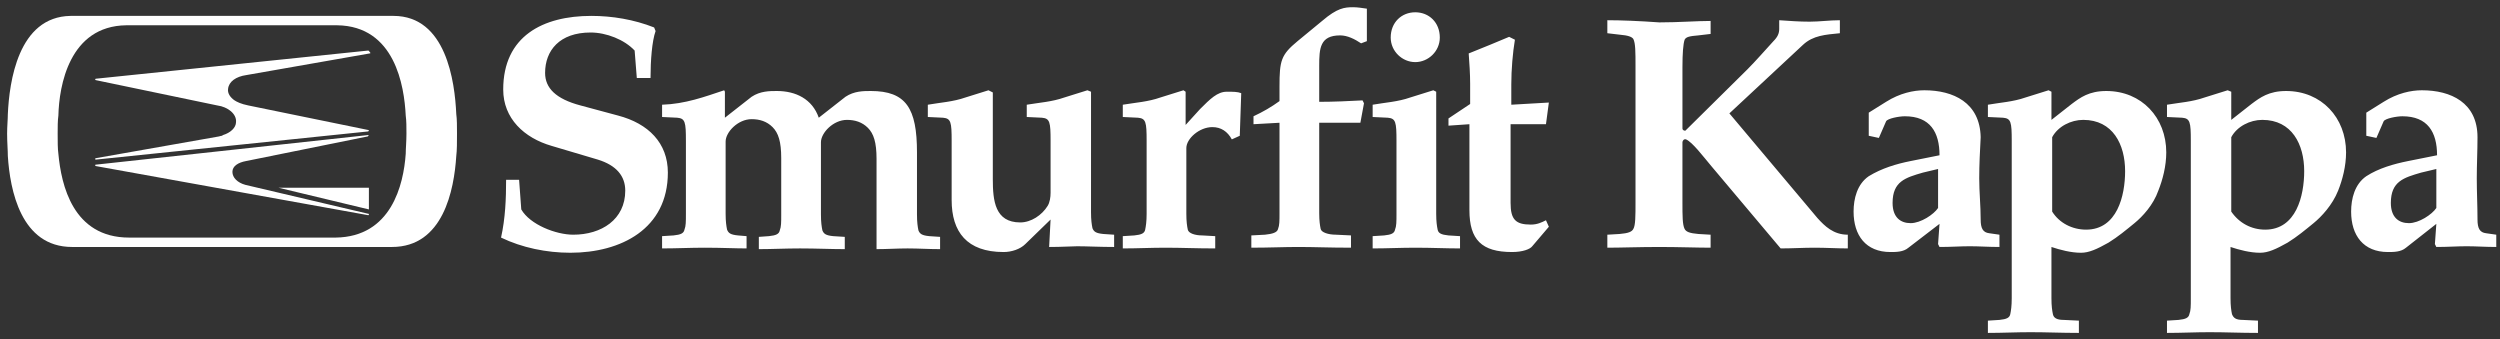 <?xml version="1.0" encoding="utf-8"?>
<!-- Generator: Adobe Illustrator 28.3.0, SVG Export Plug-In . SVG Version: 6.00 Build 0)  -->
<svg version="1.1"
	 id="svg3680" xmlns:rdf="http://www.w3.org/1999/02/22-rdf-syntax-ns#" xmlns:dc="http://purl.org/dc/elements/1.1/" xmlns:cc="http://creativecommons.org/ns#" xmlns:svg="http://www.w3.org/2000/svg"
	 xmlns="http://www.w3.org/2000/svg" xmlns:xlink="http://www.w3.org/1999/xlink" x="0px" y="0px" viewBox="0 0 346.2 47"
	 style="enable-background:new 0 0 346.2 47;" xml:space="preserve">
<rect x="0" y="0" width="346.2" height="47" fill="#333333" stroke="none"/>
<style type="text/css">
	.st0{fill:#FFFFFF;}
</style>
<g id="layer1" transform="translate(-130.815,-480.299)">
	<path id="path536" class="st0" d="M318.2,481.3c-1.2,0-2.2,0.1-4.3,1.9l-3.4,2.8c-2.3,1.9-2.5,2.7-2.5,6.3v2
		c-1.1,0.8-2.3,1.5-3.6,2.1v1.1l3.6-0.2v12.5c0,1.1,0,1.7-0.2,2.2c-0.1,0.5-0.8,0.7-1.8,0.8l-1.9,0.1v1.7c2.5,0,4.5-0.1,6.5-0.1
		c2.3,0,4.2,0.1,7.3,0.1v-1.7l-2.1-0.1c-1,0-2-0.3-2.1-0.8c-0.1-0.5-0.2-1.1-0.2-2.2v-12.5h5.7l0.5-2.7l-0.2-0.4
		c-1.8,0.1-4,0.2-6,0.2v-5c0-2.4,0.1-4.2,2.9-4.2c1,0,2,0.5,2.9,1.1l0.8-0.3v-4.5C319.4,481.4,318.8,481.3,318.2,481.3z M326.8,482
		c-1.9,0-3.4,1.4-3.4,3.5c0,1.9,1.6,3.4,3.4,3.4c1.8,0,3.4-1.5,3.4-3.4C330.2,483.4,328.7,482,326.8,482z M212.7,482.5
		c-6.7,0-12.2,2.8-12.2,10.2c0,4,2.9,6.7,6.7,7.8l6.4,1.9c2.6,0.8,3.8,2.3,3.8,4.3c0,4-3.3,6.1-7.2,6.1c-2.4,0-6-1.4-7.2-3.5
		l-0.3-4.1h-1.8c0,2.6-0.1,5.3-0.7,8c2.9,1.4,6.3,2.1,9.6,2.1c7,0,13.5-3.3,13.5-11.1c0-4.1-2.7-6.8-6.9-7.9l-5.2-1.4
		c-3.4-0.9-4.9-2.4-4.9-4.5c0-3.1,2-5.6,6.3-5.6c2.2,0,4.7,1,6.1,2.5l0.3,3.8h1.9c0-2.4,0.2-5.1,0.7-6.5l-0.2-0.5
		C218.6,483,215.6,482.5,212.7,482.5z M353.4,483.1v1.8l1.7,0.2c1.2,0.1,1.7,0.3,1.9,0.6c0.3,0.6,0.3,1.8,0.3,3.8v18.8
		c0,1.9,0,3.2-0.3,3.7c-0.2,0.4-0.7,0.6-1.9,0.7l-1.7,0.1v1.8c1.9,0,4.4-0.1,7.2-0.1c2.7,0,5.2,0.1,7.1,0.1v-1.8l-1.7-0.1
		c-1.2-0.1-1.7-0.3-1.9-0.7c-0.3-0.6-0.3-1.8-0.3-3.7v-8.3c0-0.2,0.2-0.5,0.5-0.4c0.9,0.4,2.4,2.4,3.5,3.7l9.6,11.4
		c1.6,0,3.1-0.1,4.7-0.1s3.1,0.1,4.6,0.1v-1.9c-2,0-3.2-1.2-4.2-2.3L370.3,496l10.2-9.5c1.4-1.3,3.1-1.4,5.1-1.6v-1.8
		c-1.4,0-2.8,0.2-4.2,0.2c-1.4,0-2.8-0.1-4.2-0.2v1.2c0,0.6-0.2,1.1-0.8,1.7c-1.1,1.2-2.5,2.8-3.6,3.9l-8.6,8.5
		c-0.2,0-0.4-0.1-0.4-0.3v-8.5c0-1.9,0.1-3.2,0.3-3.8c0.2-0.4,0.7-0.5,1.9-0.6l1.7-0.2v-1.8c-1.9,0-4.4,0.2-7.1,0.2
		C357.8,483.2,355.3,483.1,353.4,483.1z M339.8,485.4c-1.4,0.6-3.6,1.5-5.6,2.3c0.1,1.4,0.2,2.8,0.2,4.2v2.8l-3,2v1l2.9-0.2v11.9
		c0,4.1,1.7,5.8,5.9,5.8c1.5,0,2.5-0.4,2.8-0.8l2.3-2.7l-0.4-0.9c-0.6,0.3-1.2,0.6-2.1,0.6c-2.1,0-2.8-0.7-2.8-3v-10.9h4.9l0.4-3
		l-5.2,0.3V492c0-2.1,0.2-4.4,0.5-6.2L339.8,485.4z M231.1,492.8c-2.7,0.9-5.4,1.9-8.6,2v1.7l2.1,0.1c1.1,0.1,1.2,0.6,1.2,3.2v10.1
		c0,1.1,0,1.7-0.2,2.2c-0.1,0.5-0.5,0.7-1.5,0.8l-1.6,0.1v1.7c2,0,3.9-0.1,5.9-0.1c2.3,0,4.2,0.1,5.8,0.1v-1.7l-1.2-0.1
		c-1-0.1-1.3-0.3-1.5-0.8c-0.1-0.5-0.2-1.1-0.2-2.2v-10c0-1.3,1.7-3.1,3.6-3.1c1.1,0,2.1,0.3,2.9,1.1c0.8,0.8,1.2,2,1.2,4.3v7.8
		c0,1.1,0,1.7-0.2,2.2c-0.1,0.5-0.5,0.7-1.5,0.8l-1.4,0.1v1.7c1.8,0,3.7-0.1,5.7-0.1c2.3,0,4.2,0.1,6.2,0.1v-1.7l-1.6-0.1
		c-1-0.1-1.3-0.3-1.5-0.8c-0.1-0.5-0.2-1.1-0.2-2.2v-10c0-1.3,1.7-3.1,3.6-3.1c1.1,0,2.1,0.3,2.9,1.1c0.8,0.8,1.2,2,1.2,4.3v12.5
		c1.4,0,2.9-0.1,4.3-0.1c1.5,0,2.9,0.1,4.5,0.1v-1.7l-1.5-0.1c-1-0.1-1.3-0.3-1.5-0.8c-0.1-0.5-0.2-1.1-0.2-2.2v-8.6
		c0-6.1-1.5-8.5-6.4-8.5c-1,0-2.3,0-3.5,0.8l-3.7,2.9c-0.9-2.6-3.2-3.7-5.8-3.7c-1,0-2.3,0-3.5,0.8l-3.7,2.9V493L231.1,492.8z
		 M267.7,492.8l-3.2,1c-1.7,0.6-3.5,0.7-5.2,1v1.7l2.1,0.1c1.1,0.1,1.2,0.6,1.2,3.2v8.2c0,4.4,2.1,7.2,7.2,7.2c1.1,0,2.3-0.4,3-1.1
		l3.5-3.4l-0.2,3.8c1.8,0,3.1-0.1,3.9-0.1c1.3,0,3.2,0.1,5.1,0.1v-1.7l-1.5-0.1c-1-0.1-1.3-0.3-1.5-0.8c-0.1-0.5-0.2-1.1-0.2-2.2
		V493l-0.5-0.2l-3.2,1c-1.7,0.6-3.4,0.7-5.2,1v1.7l2.1,0.1c1.1,0.1,1.2,0.6,1.2,3.2v7.2c0,0.6-0.1,1.3-0.4,1.8
		c-0.8,1.3-2.3,2.3-3.8,2.3c-3.5,0-3.8-3-3.8-6v-12L267.7,492.8z M294.7,492.8l-3.2,1c-1.7,0.6-3.4,0.7-5.2,1v1.7l2.1,0.1
		c1.1,0.1,1.2,0.6,1.2,3.2v10.1c0,1.1-0.1,1.7-0.2,2.2c-0.1,0.5-0.5,0.7-1.5,0.8l-1.6,0.1v1.7c2,0,3.9-0.1,5.9-0.1
		c2.3,0,4.2,0.1,6.9,0.1v-1.7l-1.8-0.1c-1,0-1.9-0.3-2-0.8c-0.1-0.5-0.2-1.1-0.2-2.2v-9.1c0-1.3,1.8-2.9,3.6-2.9
		c1.2,0,2.1,0.6,2.7,1.7l1.1-0.5l0.2-5.9c-0.5-0.2-1.1-0.2-2-0.2c-1.3,0-2.3,1-3.7,2.4l-2,2.2V493L294.7,492.8z M329.3,492.8l-3.2,1
		c-1.7,0.6-3.5,0.7-5.2,1v1.7l2.1,0.1c1.1,0.1,1.2,0.6,1.2,3.2v10.1c0,1.1,0,1.7-0.2,2.2c-0.1,0.5-0.5,0.7-1.5,0.8l-1.6,0.1v1.7
		c2,0,3.9-0.1,5.9-0.1c2.3,0,4.2,0.1,6.2,0.1v-1.7l-1.6-0.1c-1-0.1-1.4-0.3-1.5-0.8c-0.1-0.5-0.2-1.1-0.2-2.2V493L329.3,492.8z
		 M397.3,492.8c-1.5,0-3.4,0.4-5.3,1.6l-2.4,1.5v3.2l1.4,0.3l1-2.3c0.2-0.4,1.8-0.7,2.6-0.7c3.5,0,4.8,2.2,4.8,5.4l-4,0.8
		c-2,0.4-4,1-5.8,2.1c-1.6,1.1-2.1,3.1-2.1,4.9c0,3.3,1.7,5.6,5.1,5.6c0.8,0,1.8,0,2.5-0.6l4.3-3.3l-0.2,2.8l0.2,0.4
		c1.6,0,2.9-0.1,4.2-0.1c1.3,0,2.6,0.1,4.1,0.1v-1.7l-1.4-0.2c-0.9-0.1-1.2-0.7-1.2-1.9c0-1.9-0.2-3.8-0.2-5.7
		c0-1.9,0.1-3.8,0.2-5.7C405,494.5,401.3,492.8,397.3,492.8z M414.5,492.8l-3.2,1c-1.7,0.6-3.5,0.7-5.2,1v1.7l2.1,0.1
		c1.1,0.1,1.2,0.6,1.2,3.2v21.8c0,1.1-0.1,1.7-0.2,2.2c-0.1,0.5-0.5,0.7-1.5,0.8l-1.6,0.1v1.7c2,0,3.9-0.1,5.9-0.1
		c2.3,0,4.2,0.1,6.7,0.1v-1.7l-2.1-0.1c-1,0-1.4-0.3-1.5-0.8c-0.1-0.5-0.2-1.1-0.2-2.2v-7.1c1.2,0.4,2.7,0.8,4.1,0.8
		c1.1,0,2.2-0.5,3.8-1.4c1.3-0.8,2.5-1.8,3.6-2.7c1.1-0.9,2.6-2.5,3.3-4.5c0.6-1.5,1.1-3.4,1.1-5.3c0-4.8-3.4-8.5-8.3-8.5
		c-2.4,0-3.6,0.9-4.8,1.8l-2.8,2.2V493L414.5,492.8z M439.3,492.8l-3.2,1c-1.7,0.6-3.4,0.7-5.2,1v1.7l2.1,0.1
		c1.1,0.1,1.2,0.6,1.2,3.2v21.8c0,1.1,0,1.7-0.2,2.2c-0.1,0.5-0.5,0.7-1.5,0.8l-1.6,0.1v1.7c2,0,3.9-0.1,5.9-0.1
		c2.3,0,4.2,0.1,6.7,0.1v-1.7l-2.1-0.1c-1,0-1.3-0.3-1.5-0.8c-0.1-0.5-0.2-1.1-0.2-2.2v-7.1c1.2,0.4,2.7,0.8,4.1,0.8
		c1.1,0,2.2-0.5,3.8-1.4c1.3-0.8,2.5-1.8,3.6-2.7c1.1-0.9,2.6-2.5,3.4-4.5c0.6-1.5,1.1-3.4,1.1-5.3c0-4.8-3.4-8.5-8.3-8.5
		c-2.4,0-3.6,0.9-4.8,1.8l-2.8,2.2V493L439.3,492.8z M466.2,492.8c-1.5,0-3.4,0.4-5.3,1.6l-2.4,1.5v3.2l1.4,0.3l1-2.3
		c0.2-0.4,1.8-0.7,2.6-0.7c3.5,0,4.8,2.2,4.8,5.4l-4,0.8c-2,0.4-4.1,1-5.8,2.1c-1.6,1.1-2.1,3.1-2.1,4.9c0,3.3,1.7,5.6,5.1,5.6
		c0.8,0,1.8,0,2.5-0.6l4.2-3.3l-0.2,2.8l0.2,0.4c1.6,0,2.9-0.1,4.2-0.1c1.3,0,2.6,0.1,4.1,0.1v-1.7l-1.4-0.2
		c-0.9-0.1-1.2-0.7-1.2-1.9c0-1.9-0.1-3.8-0.1-5.7c0-1.9,0.1-3.8,0.1-5.7C473.9,494.5,470.2,492.8,466.2,492.8z M419.3,496.9
		c4.1,0,5.8,3.4,5.8,7.1c0,3.4-1.1,8.1-5.4,8.1c-1.9,0-3.7-0.9-4.7-2.5v-10.3C415.8,497.8,417.6,496.9,419.3,496.9z M444.1,496.9
		c4.1,0,5.8,3.4,5.8,7.1c0,3.4-1.1,8.1-5.4,8.1c-1.9,0-3.6-0.9-4.7-2.5v-10.3C440.6,497.8,442.4,496.9,444.1,496.9z M399.2,503.7
		v5.4c-0.6,0.9-2.4,2.1-3.8,2.1s-2.5-0.8-2.5-2.8c0-3,1.8-3.5,4.2-4.2L399.2,503.7z M468.2,503.7v5.4c-0.6,0.9-2.4,2.1-3.8,2.1
		c-1.4,0-2.5-0.8-2.5-2.8c0-3,1.8-3.5,4.2-4.2L468.2,503.7z"/>
	<path id="path576" class="st0" d="M140.6,482.5c-7.3,0.1-8.5,9.2-8.7,13.6c0,0.7-0.1,1.7-0.1,2.7c0,1.2,0.1,2.3,0.1,3.1
		c0.3,4.7,1.8,12.6,8.9,12.6h44.3c7.1,0,8.6-7.9,8.9-12.6c0.1-0.8,0.1-1.9,0.1-3.1c0-1,0-2-0.1-2.7c-0.2-4.5-1.4-13.6-8.7-13.6h-0.1
		H185h-14.6h-14.9h-14.6h-0.2H140.6z M148.3,483.8h0.1c0.1,0,0.2,0,0.3,0h16h12.4c0.1,0,0.4,0,0.4,0c8,0.1,9.3,8.4,9.5,12.5
		c0.1,0.7,0.1,1.6,0.1,2.5c0,1.1-0.1,2.1-0.1,2.8c-0.3,4.3-2,11.5-9.7,11.6h0h-28.6c-7.8,0-9.4-7.3-9.8-11.6
		c-0.1-0.7-0.1-1.7-0.1-2.8c0-0.9,0-1.8,0.1-2.5C139,492.2,140.4,483.9,148.3,483.8z M181.8,487.3l-37.7,3.9c-0.1,0-0.1,0.1-0.1,0.1
		c0,0,0,0.1,0.1,0.1h0l16.8,3.5c1.5,0.2,2.7,1.2,2.6,2.3c0,0.8-0.8,1.5-1.8,1.8c0,0-0.1,0-0.1,0.1c0,0-0.1,0-0.1,0l-0.4,0.1l-17,3
		c-0.1,0-0.1,0.1-0.1,0.1c0,0.1,0,0.1,0.1,0.1c0,0,0,0,0,0l37.7-3.9c0,0,0.1-0.1,0.1-0.1c0-0.1-0.1-0.1-0.1-0.1l-16.6-3.4
		c-1-0.2-1.6-0.5-1.9-0.7c-0.6-0.4-1-1-0.9-1.6c0.1-1,1.1-1.7,2.5-1.9l17.1-3c0.1,0,0.1,0,0.1-0.1
		C181.9,487.4,181.9,487.3,181.8,487.3z M181.8,499l-37.7,4.1c-0.1,0-0.1,0-0.1,0.1c0,0,0,0.1,0.1,0.1l37.7,6.8
		c0.1,0,0.1-0.1,0.1-0.1c0-0.1,0-0.1-0.1-0.1l-17-4c-1.1-0.3-1.8-1-1.8-1.8c0-0.8,0.8-1.3,1.9-1.5l16.8-3.4c0,0,0.1,0,0.1-0.1
		C181.9,499.1,181.9,499,181.8,499L181.8,499z M169.4,506.3l12.5,3v-3H169.4z"/>
</g>
</svg>
